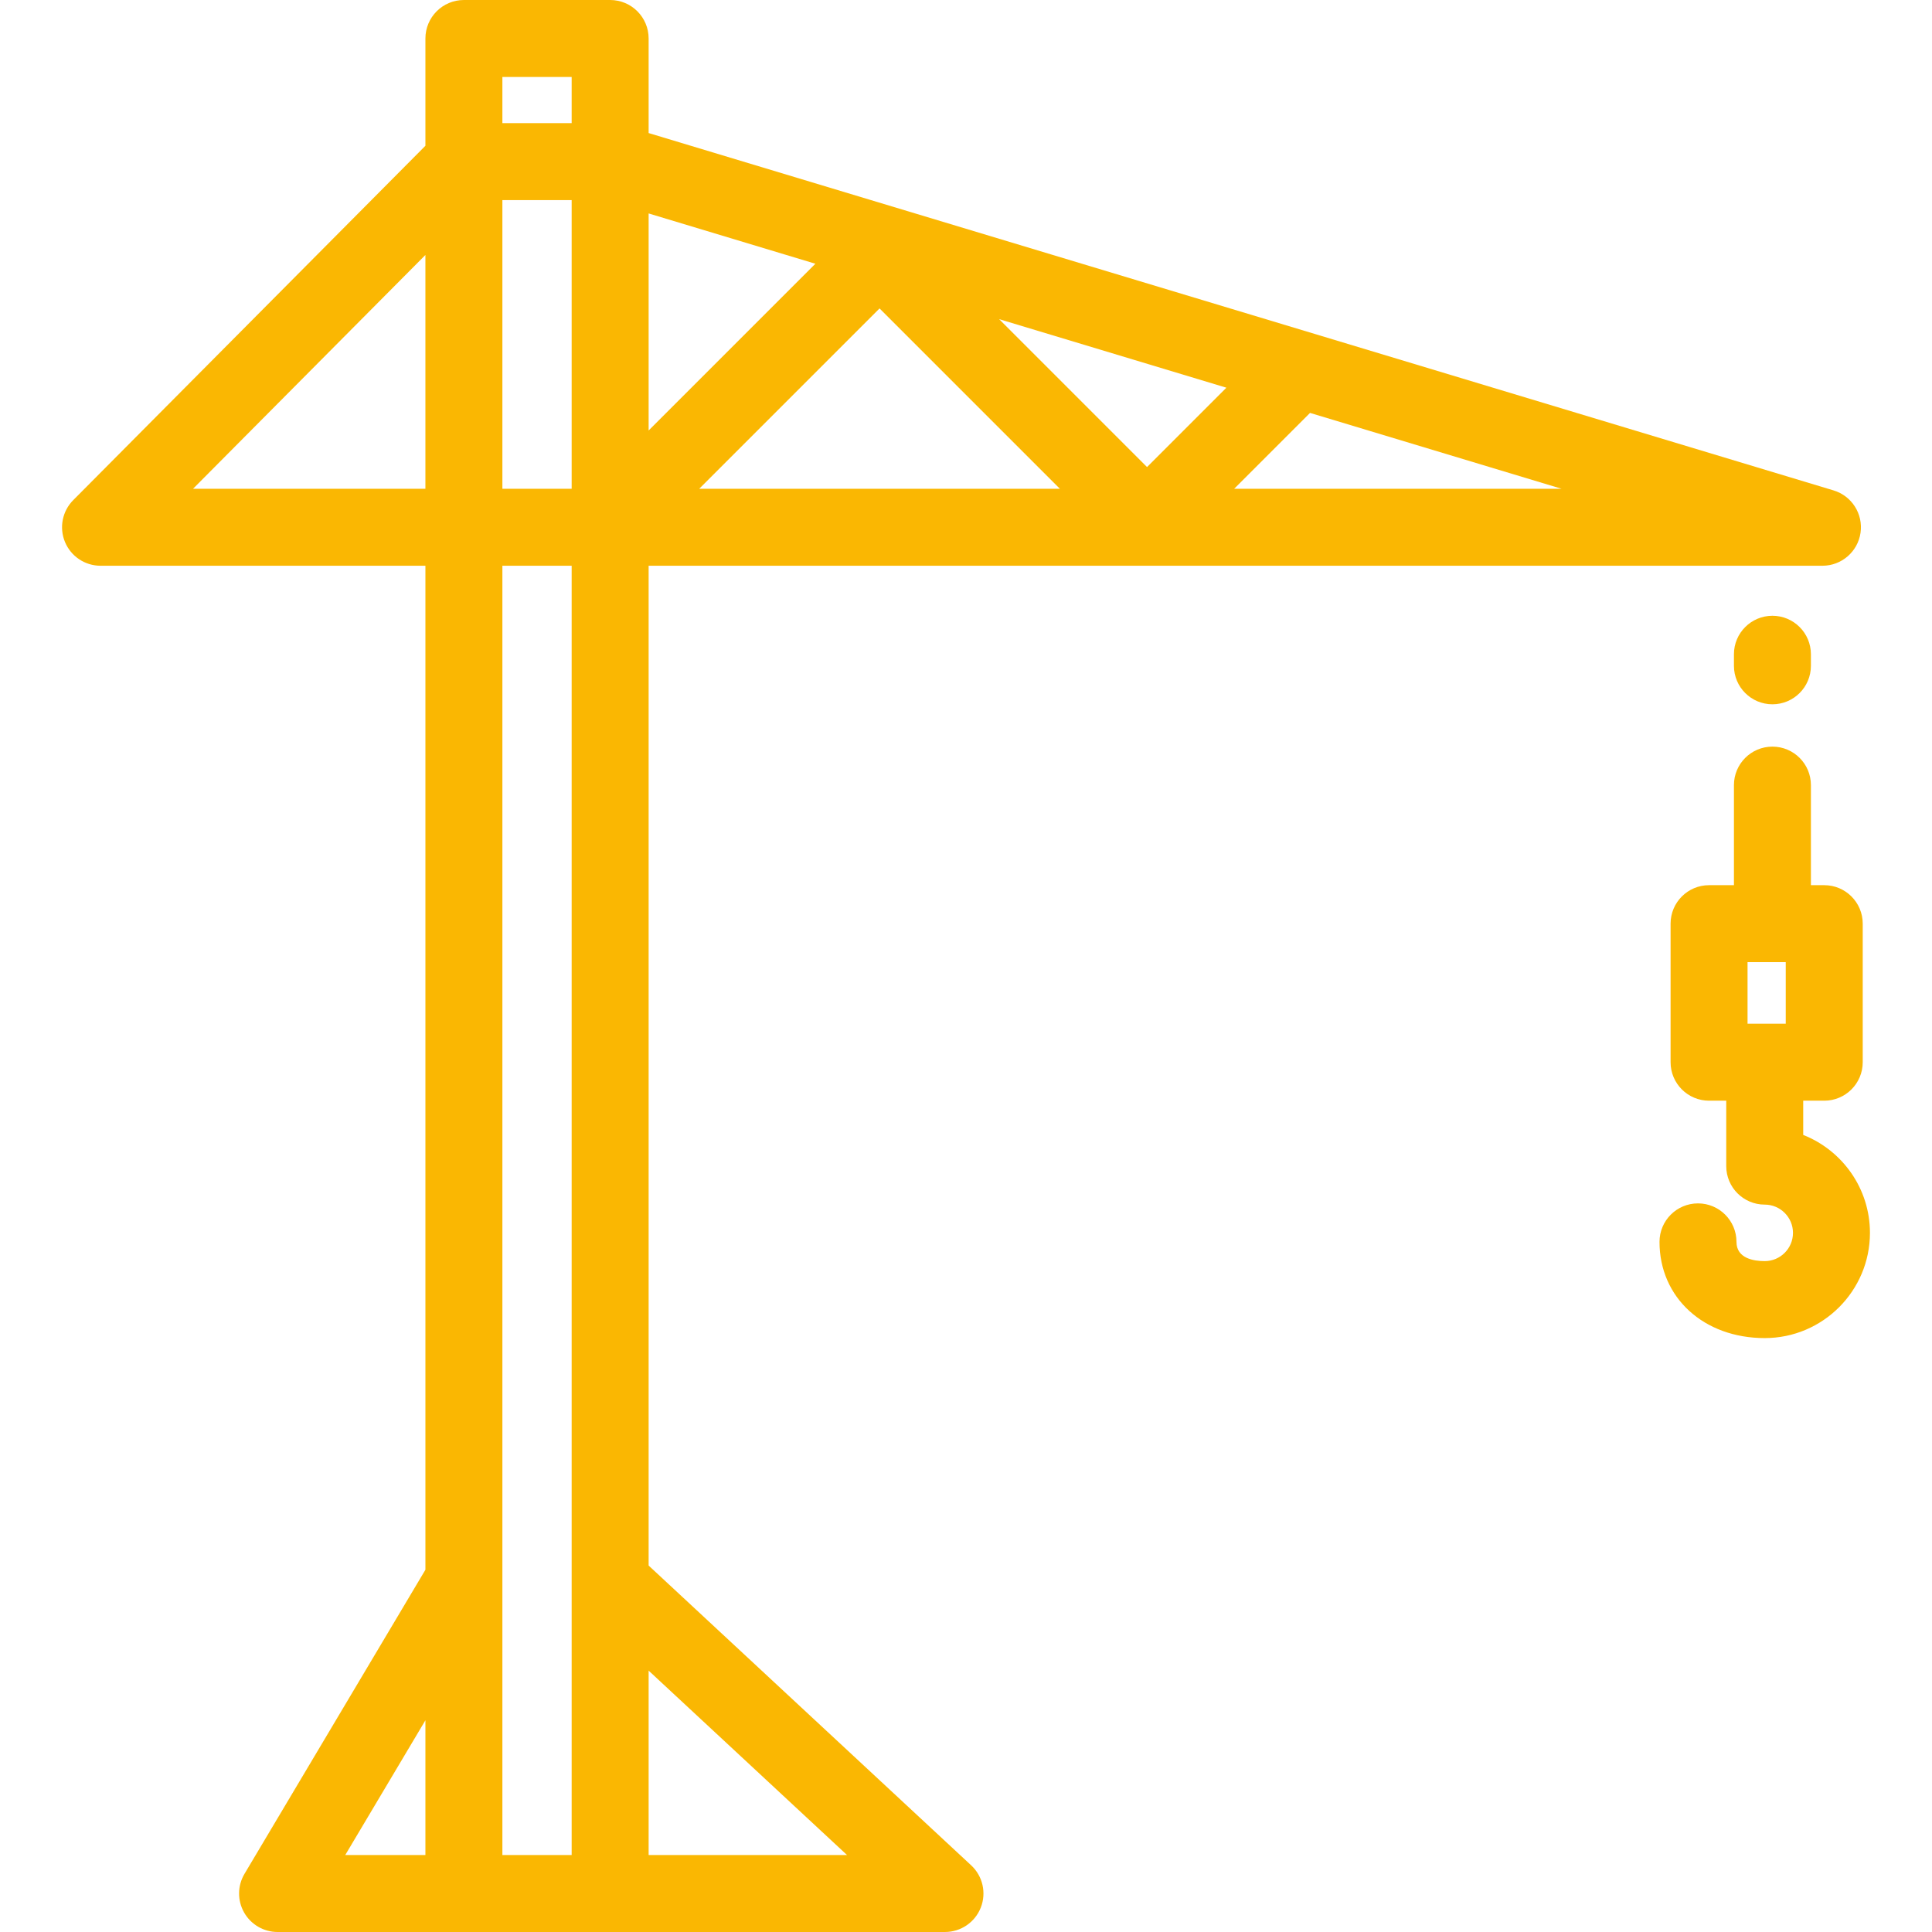 <?xml version="1.0" encoding="iso-8859-1"?>
<!-- Generator: Adobe Illustrator 19.0.0, SVG Export Plug-In . SVG Version: 6.00 Build 0)  -->
<svg xmlns="http://www.w3.org/2000/svg" xmlns:xlink="http://www.w3.org/1999/xlink" version="1.1" id="Layer_1" x="0px" y="0px" viewBox="0 0 512.001 512.001" style="enable-background:new 0 0 512.001 512.001;" xml:space="preserve" width="512px" height="512px">
<g>
	<g>
		<path d="M469.711,163.187c-5.633,0-10.199,4.566-10.199,10.199v3.06c0,5.633,4.566,10.199,10.199,10.199    c5.633,0,10.199-4.566,10.199-10.199v-3.06C479.91,167.753,475.344,163.187,469.711,163.187z" fill="#fab702"/>
	</g>
</g>
<g>
	<g>
		<path d="M477.871,300.768v-9.071h5.572c5.633,0,10.199-4.566,10.199-10.199v-36.717c0-5.633-4.566-10.199-10.199-10.199h-3.532    v-26.518c0-5.633-4.566-10.199-10.199-10.199c-5.633,0-10.199,4.566-10.199,10.199v26.518h-6.592    c-5.633,0-10.199,4.566-10.199,10.199v36.717c0,5.633,4.566,10.199,10.199,10.199h4.552v17.339    c0,5.633,4.566,10.199,10.199,10.199c4.129,0,7.487,3.359,7.487,7.487c0,4.129-3.359,7.487-7.487,7.487    c-2.797,0-7.487-0.662-7.487-5.1c0-5.633-4.566-10.199-10.199-10.199c-5.633,0-10.199,4.566-10.199,10.199    c0,14.775,11.728,25.498,27.886,25.498c15.376,0,27.886-12.509,27.886-27.886C495.557,314.944,488.217,304.848,477.871,300.768z     M473.243,271.299h-10.125V254.98h10.125V271.299z" fill="#fab702"/>
	</g>
</g>
<g>
	<g>
		<path d="M485.914,129.963L171.894,35.26v-25.06C171.894,4.566,167.328,0,161.695,0h-38.757c-5.633,0-10.199,4.566-10.199,10.199    V38.63l-93.33,93.909c-2.904,2.922-3.765,7.304-2.183,11.108c1.582,3.803,5.297,6.282,9.417,6.282h86.097V416    c-0.003,0.005-0.006,0.009-0.009,0.013l-47.936,80.574c-1.875,3.152-1.913,7.068-0.101,10.256    c1.813,3.188,5.199,5.158,8.866,5.158h176.868V512c4.193,0,7.959-2.566,9.492-6.469c1.534-3.902,0.522-8.346-2.55-11.201    l-85.477-79.444V149.928h311.076c5.058,0,9.352-3.707,10.09-8.711S490.756,131.424,485.914,129.963z M112.738,129.53h-61.58    l61.58-61.962V129.53z M112.739,491.602H91.495l21.244-35.708V491.602z M151.496,491.602h-18.359V149.928h18.359V491.602z     M151.496,129.53h-18.359V53.036h18.359V129.53z M151.496,32.637h-18.359V20.398h18.359V32.637z M171.894,442.734l52.578,48.867    h-52.578V442.734z M171.894,56.566l44.192,13.327l-44.192,44.192V56.566z M185.298,129.53l47.791-47.79l47.79,47.79H185.298z     M303.973,123.776l-39.197-39.198l60.229,18.165L303.973,123.776z M327.067,129.53l20.104-20.104l66.658,20.104H327.067z" fill="#fab702"/>
	</g>
</g>
<g>
</g>
<g>
</g>
<g>
</g>
<g>
</g>
<g>
</g>
<g>
</g>
<g>
</g>
<g>
</g>
<g>
</g>
<g>
</g>
<g>
</g>
<g>
</g>
<g>
</g>
<g>
</g>
<g>
</g>
</svg>
